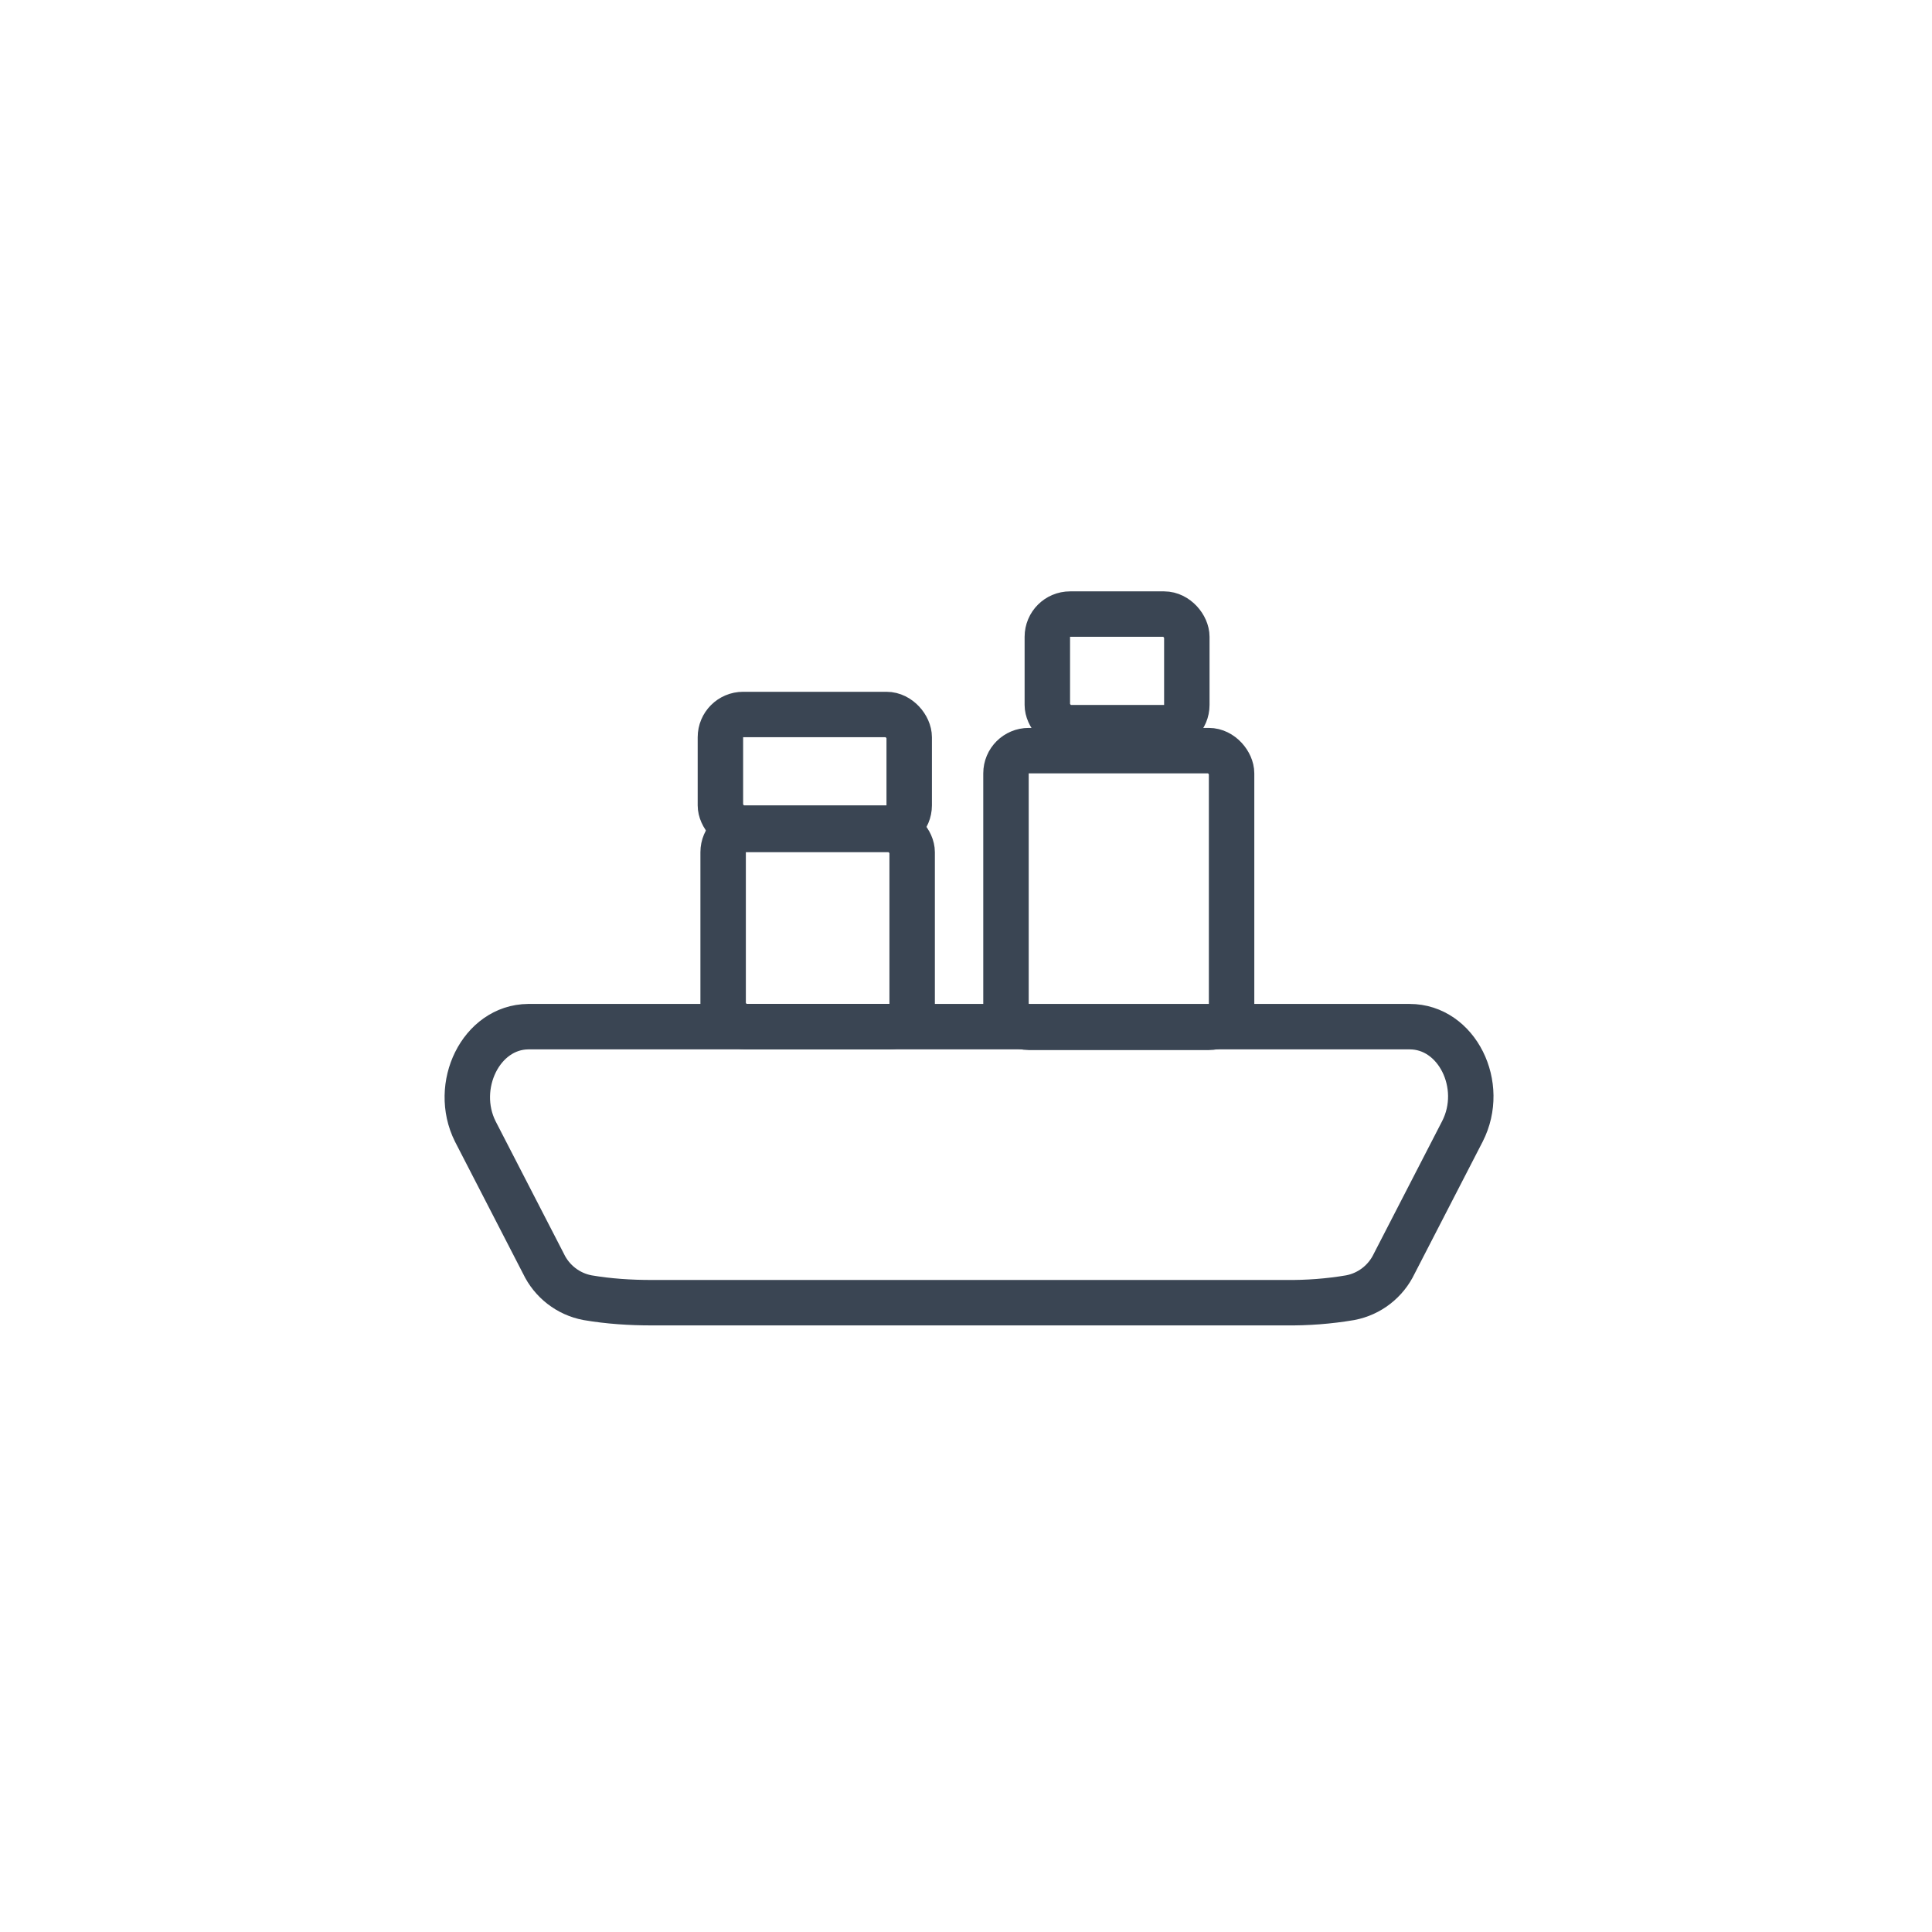 <?xml version="1.0" encoding="UTF-8"?><svg id="Ebene_1" xmlns="http://www.w3.org/2000/svg" viewBox="0 0 85.04 85.04"><defs><style>.cls-1{fill:none;stroke:#3a4553;stroke-linejoin:round;stroke-width:2px;}</style></defs><rect class="cls-1" x="44.28" y="33.04" width="9.93" height="12.18" rx="1" ry="1"/><rect class="cls-1" x="46.1" y="27.03" width="6.14" height="5" rx="1" ry="1"/><rect class="cls-1" x="31.83" y="36.51" width="8.32" height="8.68" rx="1" ry="1"/><path class="cls-1" d="M23.42,45.19H62.05c2.08,0,3.36,2.58,2.32,4.61l-3,5.82c-.37,.78-1.09,1.34-1.94,1.5-.94,.16-1.89,.23-2.84,.22H28.69c-.95,0-1.89-.06-2.83-.22-.85-.16-1.57-.72-1.94-1.5l-3-5.82c-1-2,.25-4.59,2.33-4.61h.17Z"/><rect class="cls-1" x="31.71" y="31.45" width="8.31" height="5" rx="1" ry="1"/></svg>
